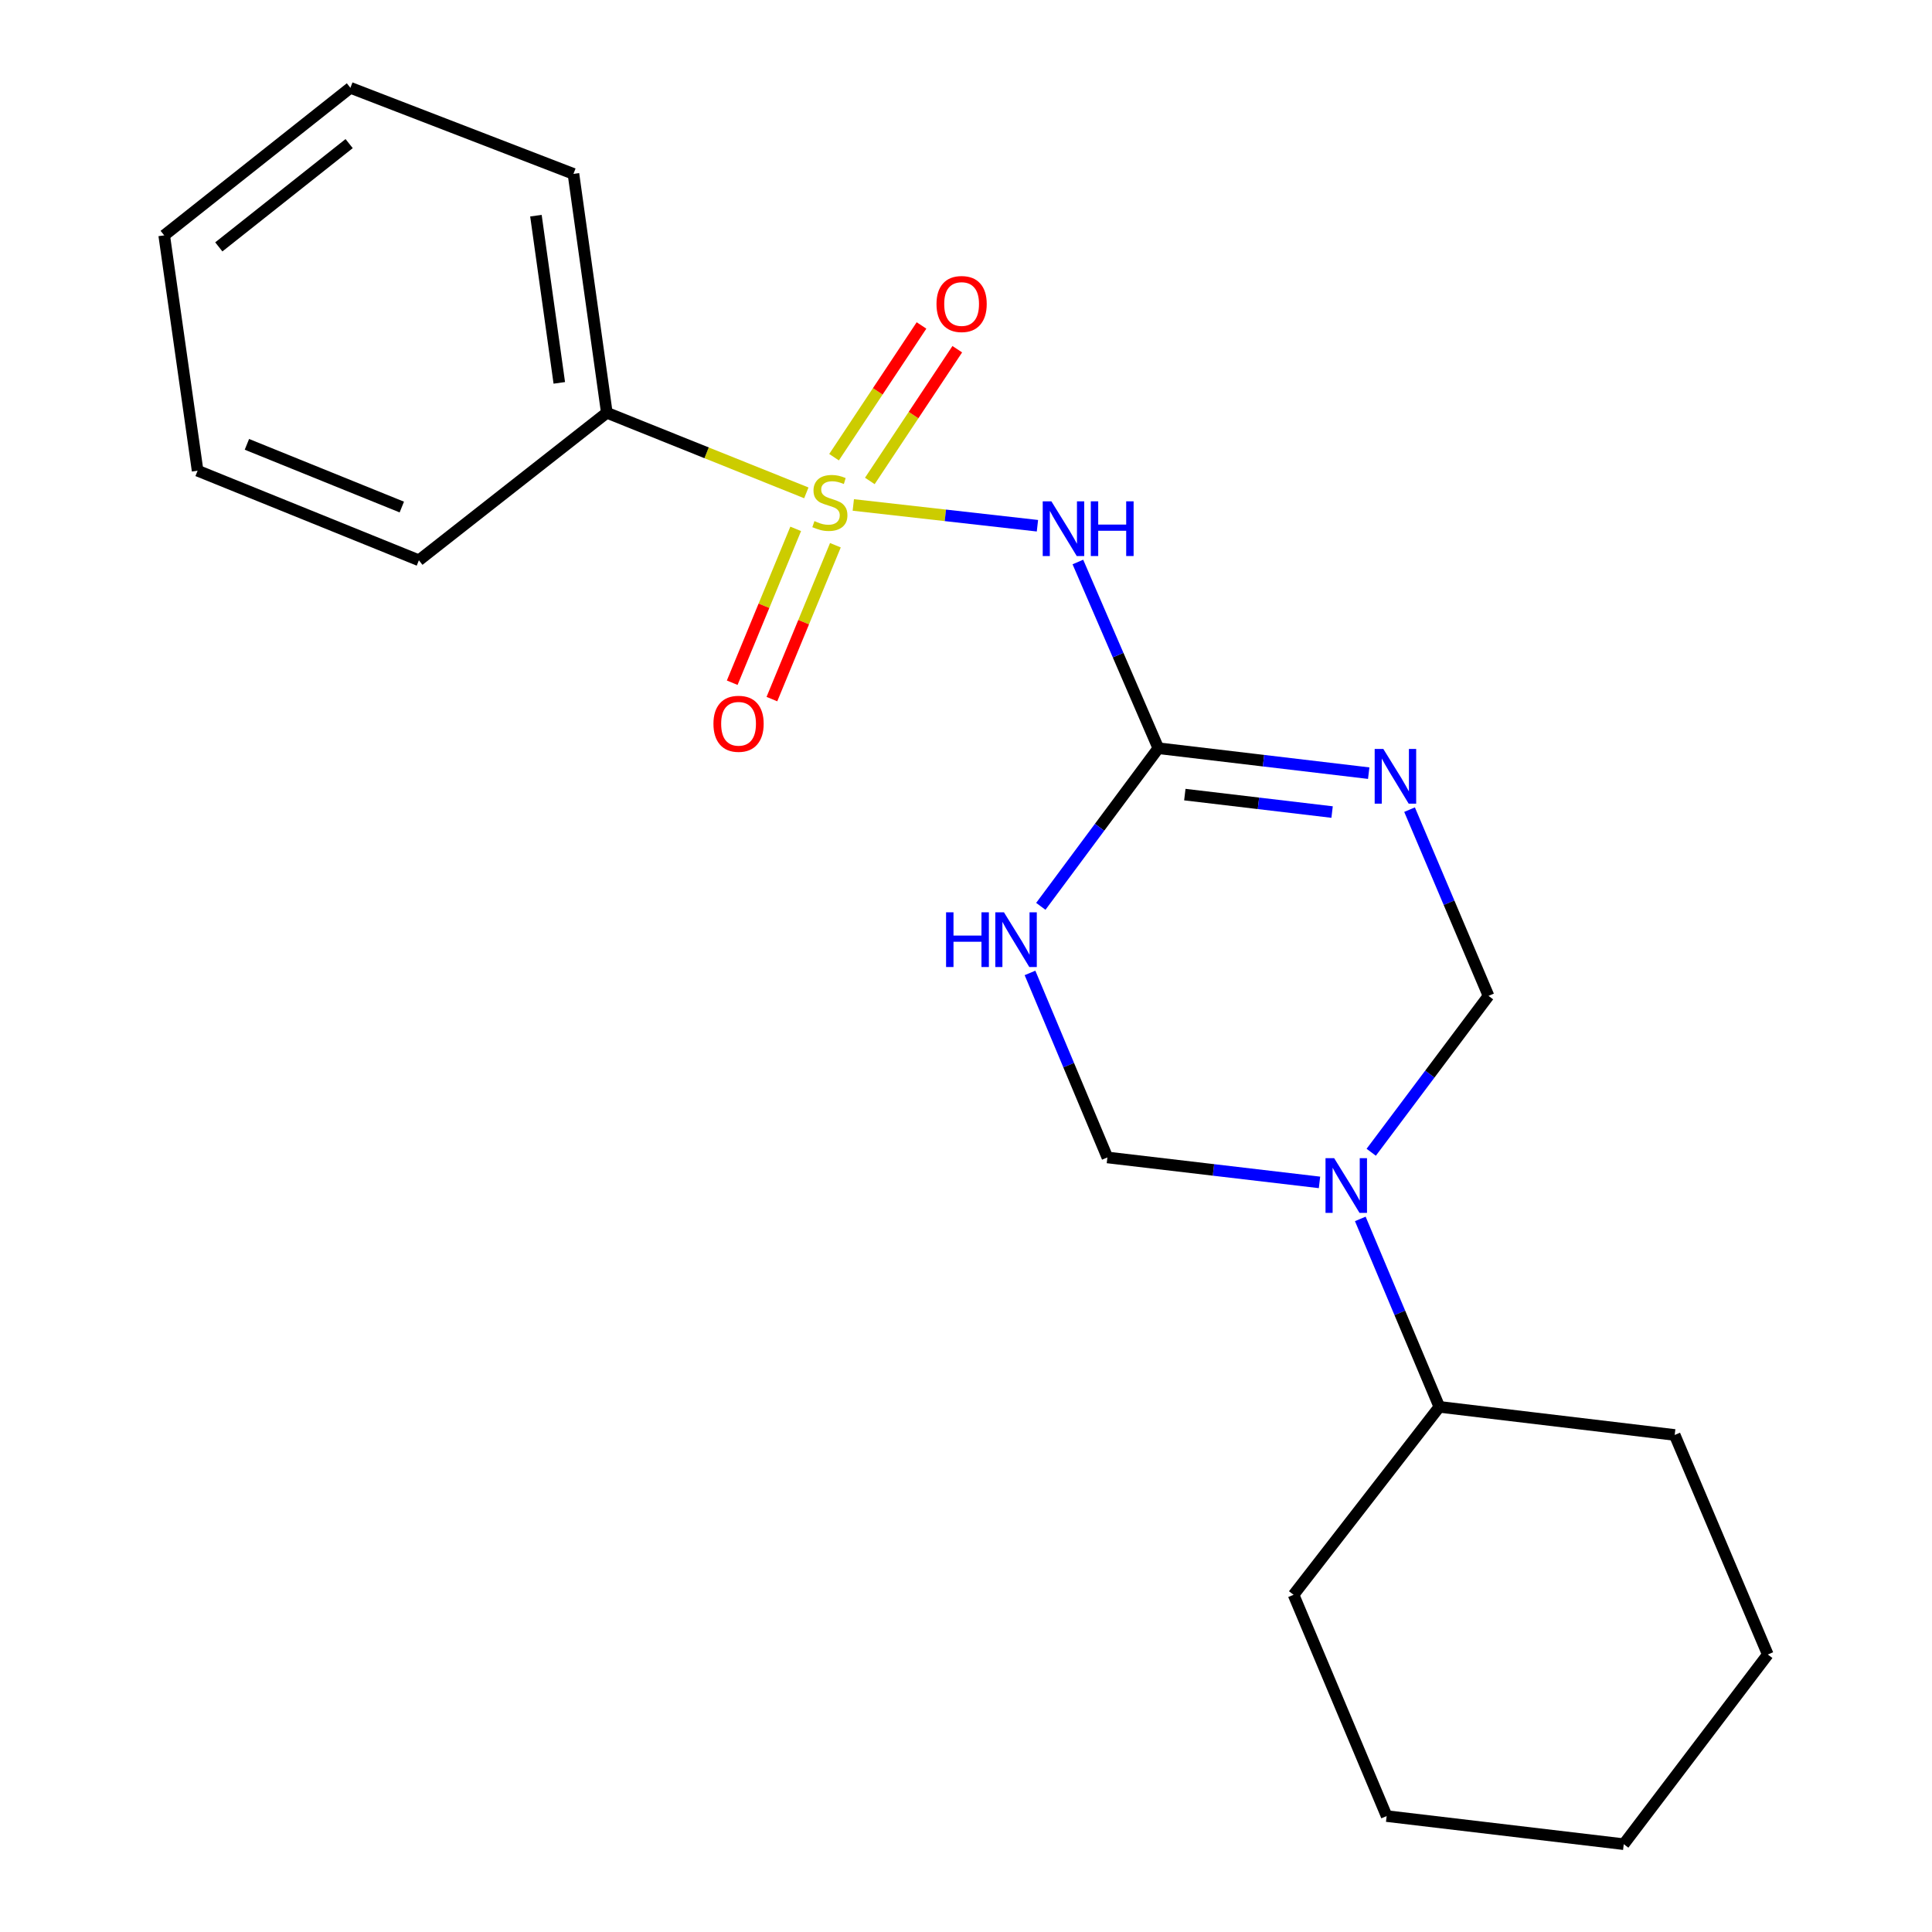 <?xml version='1.0' encoding='iso-8859-1'?>
<svg version='1.1' baseProfile='full'
              xmlns='http://www.w3.org/2000/svg'
                      xmlns:rdkit='http://www.rdkit.org/xml'
                      xmlns:xlink='http://www.w3.org/1999/xlink'
                  xml:space='preserve'
width='1000px' height='1000px' viewBox='0 0 1000 1000'>
<!-- END OF HEADER -->
<rect style='opacity:1.0;fill:#FFFFFF;stroke:none' width='1000' height='1000' x='0' y='0'> </rect>
<path class='bond-0' d='M 441.666,261.365 L 489.321,266.742' style='fill:none;fill-rule:evenodd;stroke:#CCCC00;stroke-width:6px;stroke-linecap:butt;stroke-linejoin:miter;stroke-opacity:1' />
<path class='bond-0' d='M 489.321,266.742 L 536.976,272.12' style='fill:none;fill-rule:evenodd;stroke:#0000FF;stroke-width:6px;stroke-linecap:butt;stroke-linejoin:miter;stroke-opacity:1' />
<path class='bond-1' d='M 450.221,248.94 L 472.854,214.844' style='fill:none;fill-rule:evenodd;stroke:#CCCC00;stroke-width:6px;stroke-linecap:butt;stroke-linejoin:miter;stroke-opacity:1' />
<path class='bond-1' d='M 472.854,214.844 L 495.486,180.748' style='fill:none;fill-rule:evenodd;stroke:#FF0000;stroke-width:6px;stroke-linecap:butt;stroke-linejoin:miter;stroke-opacity:1' />
<path class='bond-1' d='M 431.703,236.649 L 454.336,202.552' style='fill:none;fill-rule:evenodd;stroke:#CCCC00;stroke-width:6px;stroke-linecap:butt;stroke-linejoin:miter;stroke-opacity:1' />
<path class='bond-1' d='M 454.336,202.552 L 476.968,168.456' style='fill:none;fill-rule:evenodd;stroke:#FF0000;stroke-width:6px;stroke-linecap:butt;stroke-linejoin:miter;stroke-opacity:1' />
<path class='bond-2' d='M 411.853,273.736 L 395.421,313.556' style='fill:none;fill-rule:evenodd;stroke:#CCCC00;stroke-width:6px;stroke-linecap:butt;stroke-linejoin:miter;stroke-opacity:1' />
<path class='bond-2' d='M 395.421,313.556 L 378.99,353.376' style='fill:none;fill-rule:evenodd;stroke:#FF0000;stroke-width:6px;stroke-linecap:butt;stroke-linejoin:miter;stroke-opacity:1' />
<path class='bond-2' d='M 432.398,282.214 L 415.967,322.034' style='fill:none;fill-rule:evenodd;stroke:#CCCC00;stroke-width:6px;stroke-linecap:butt;stroke-linejoin:miter;stroke-opacity:1' />
<path class='bond-2' d='M 415.967,322.034 L 399.536,361.854' style='fill:none;fill-rule:evenodd;stroke:#FF0000;stroke-width:6px;stroke-linecap:butt;stroke-linejoin:miter;stroke-opacity:1' />
<path class='bond-3' d='M 417.353,255.102 L 365.723,234.373' style='fill:none;fill-rule:evenodd;stroke:#CCCC00;stroke-width:6px;stroke-linecap:butt;stroke-linejoin:miter;stroke-opacity:1' />
<path class='bond-3' d='M 365.723,234.373 L 314.092,213.643' style='fill:none;fill-rule:evenodd;stroke:#000000;stroke-width:6px;stroke-linecap:butt;stroke-linejoin:miter;stroke-opacity:1' />
<path class='bond-4' d='M 599.548,387.277 L 578.728,339.087' style='fill:none;fill-rule:evenodd;stroke:#000000;stroke-width:6px;stroke-linecap:butt;stroke-linejoin:miter;stroke-opacity:1' />
<path class='bond-4' d='M 578.728,339.087 L 557.908,290.896' style='fill:none;fill-rule:evenodd;stroke:#0000FF;stroke-width:6px;stroke-linecap:butt;stroke-linejoin:miter;stroke-opacity:1' />
<path class='bond-5' d='M 599.548,387.277 L 653.995,393.731' style='fill:none;fill-rule:evenodd;stroke:#000000;stroke-width:6px;stroke-linecap:butt;stroke-linejoin:miter;stroke-opacity:1' />
<path class='bond-5' d='M 653.995,393.731 L 708.442,400.184' style='fill:none;fill-rule:evenodd;stroke:#0000FF;stroke-width:6px;stroke-linecap:butt;stroke-linejoin:miter;stroke-opacity:1' />
<path class='bond-5' d='M 613.266,411.285 L 651.379,415.802' style='fill:none;fill-rule:evenodd;stroke:#000000;stroke-width:6px;stroke-linecap:butt;stroke-linejoin:miter;stroke-opacity:1' />
<path class='bond-5' d='M 651.379,415.802 L 689.492,420.319' style='fill:none;fill-rule:evenodd;stroke:#0000FF;stroke-width:6px;stroke-linecap:butt;stroke-linejoin:miter;stroke-opacity:1' />
<path class='bond-6' d='M 599.548,387.277 L 569.135,428.199' style='fill:none;fill-rule:evenodd;stroke:#000000;stroke-width:6px;stroke-linecap:butt;stroke-linejoin:miter;stroke-opacity:1' />
<path class='bond-6' d='M 569.135,428.199 L 538.723,469.122' style='fill:none;fill-rule:evenodd;stroke:#0000FF;stroke-width:6px;stroke-linecap:butt;stroke-linejoin:miter;stroke-opacity:1' />
<path class='bond-7' d='M 729.584,419.069 L 750.018,467.264' style='fill:none;fill-rule:evenodd;stroke:#0000FF;stroke-width:6px;stroke-linecap:butt;stroke-linejoin:miter;stroke-opacity:1' />
<path class='bond-7' d='M 750.018,467.264 L 770.453,515.459' style='fill:none;fill-rule:evenodd;stroke:#000000;stroke-width:6px;stroke-linecap:butt;stroke-linejoin:miter;stroke-opacity:1' />
<path class='bond-8' d='M 533.126,503.584 L 553.156,551.337' style='fill:none;fill-rule:evenodd;stroke:#0000FF;stroke-width:6px;stroke-linecap:butt;stroke-linejoin:miter;stroke-opacity:1' />
<path class='bond-8' d='M 553.156,551.337 L 573.185,599.091' style='fill:none;fill-rule:evenodd;stroke:#000000;stroke-width:6px;stroke-linecap:butt;stroke-linejoin:miter;stroke-opacity:1' />
<path class='bond-9' d='M 682.971,612.007 L 628.078,605.549' style='fill:none;fill-rule:evenodd;stroke:#0000FF;stroke-width:6px;stroke-linecap:butt;stroke-linejoin:miter;stroke-opacity:1' />
<path class='bond-9' d='M 628.078,605.549 L 573.185,599.091' style='fill:none;fill-rule:evenodd;stroke:#000000;stroke-width:6px;stroke-linecap:butt;stroke-linejoin:miter;stroke-opacity:1' />
<path class='bond-10' d='M 704.086,630.903 L 724.545,679.545' style='fill:none;fill-rule:evenodd;stroke:#0000FF;stroke-width:6px;stroke-linecap:butt;stroke-linejoin:miter;stroke-opacity:1' />
<path class='bond-10' d='M 724.545,679.545 L 745.004,728.186' style='fill:none;fill-rule:evenodd;stroke:#000000;stroke-width:6px;stroke-linecap:butt;stroke-linejoin:miter;stroke-opacity:1' />
<path class='bond-11' d='M 709.744,596.408 L 740.098,555.934' style='fill:none;fill-rule:evenodd;stroke:#0000FF;stroke-width:6px;stroke-linecap:butt;stroke-linejoin:miter;stroke-opacity:1' />
<path class='bond-11' d='M 740.098,555.934 L 770.453,515.459' style='fill:none;fill-rule:evenodd;stroke:#000000;stroke-width:6px;stroke-linecap:butt;stroke-linejoin:miter;stroke-opacity:1' />
<path class='bond-12' d='M 314.092,213.643 L 296.818,90.005' style='fill:none;fill-rule:evenodd;stroke:#000000;stroke-width:6px;stroke-linecap:butt;stroke-linejoin:miter;stroke-opacity:1' />
<path class='bond-12' d='M 289.489,198.173 L 277.397,111.626' style='fill:none;fill-rule:evenodd;stroke:#000000;stroke-width:6px;stroke-linecap:butt;stroke-linejoin:miter;stroke-opacity:1' />
<path class='bond-13' d='M 314.092,213.643 L 216.817,290.002' style='fill:none;fill-rule:evenodd;stroke:#000000;stroke-width:6px;stroke-linecap:butt;stroke-linejoin:miter;stroke-opacity:1' />
<path class='bond-14' d='M 745.004,728.186 L 669.547,825.462' style='fill:none;fill-rule:evenodd;stroke:#000000;stroke-width:6px;stroke-linecap:butt;stroke-linejoin:miter;stroke-opacity:1' />
<path class='bond-15' d='M 745.004,728.186 L 866.815,742.732' style='fill:none;fill-rule:evenodd;stroke:#000000;stroke-width:6px;stroke-linecap:butt;stroke-linejoin:miter;stroke-opacity:1' />
<path class='bond-16' d='M 296.818,90.005 L 181.366,45.455' style='fill:none;fill-rule:evenodd;stroke:#000000;stroke-width:6px;stroke-linecap:butt;stroke-linejoin:miter;stroke-opacity:1' />
<path class='bond-17' d='M 216.817,290.002 L 102.279,243.636' style='fill:none;fill-rule:evenodd;stroke:#000000;stroke-width:6px;stroke-linecap:butt;stroke-linejoin:miter;stroke-opacity:1' />
<path class='bond-17' d='M 207.976,262.445 L 127.799,229.989' style='fill:none;fill-rule:evenodd;stroke:#000000;stroke-width:6px;stroke-linecap:butt;stroke-linejoin:miter;stroke-opacity:1' />
<path class='bond-18' d='M 669.547,825.462 L 717.728,940' style='fill:none;fill-rule:evenodd;stroke:#000000;stroke-width:6px;stroke-linecap:butt;stroke-linejoin:miter;stroke-opacity:1' />
<path class='bond-19' d='M 866.815,742.732 L 915.008,856.368' style='fill:none;fill-rule:evenodd;stroke:#000000;stroke-width:6px;stroke-linecap:butt;stroke-linejoin:miter;stroke-opacity:1' />
<path class='bond-20' d='M 181.366,45.455 L 84.992,121.825' style='fill:none;fill-rule:evenodd;stroke:#000000;stroke-width:6px;stroke-linecap:butt;stroke-linejoin:miter;stroke-opacity:1' />
<path class='bond-20' d='M 180.714,74.33 L 113.252,127.789' style='fill:none;fill-rule:evenodd;stroke:#000000;stroke-width:6px;stroke-linecap:butt;stroke-linejoin:miter;stroke-opacity:1' />
<path class='bond-21' d='M 102.279,243.636 L 84.992,121.825' style='fill:none;fill-rule:evenodd;stroke:#000000;stroke-width:6px;stroke-linecap:butt;stroke-linejoin:miter;stroke-opacity:1' />
<path class='bond-22' d='M 915.008,856.368 L 840.452,954.545' style='fill:none;fill-rule:evenodd;stroke:#000000;stroke-width:6px;stroke-linecap:butt;stroke-linejoin:miter;stroke-opacity:1' />
<path class='bond-23' d='M 717.728,940 L 840.452,954.545' style='fill:none;fill-rule:evenodd;stroke:#000000;stroke-width:6px;stroke-linecap:butt;stroke-linejoin:miter;stroke-opacity:1' />
<path  class='atom-0' d='M 421.544 269.717
Q 421.864 269.837, 423.184 270.397
Q 424.504 270.957, 425.944 271.317
Q 427.424 271.637, 428.864 271.637
Q 431.544 271.637, 433.104 270.357
Q 434.664 269.037, 434.664 266.757
Q 434.664 265.197, 433.864 264.237
Q 433.104 263.277, 431.904 262.757
Q 430.704 262.237, 428.704 261.637
Q 426.184 260.877, 424.664 260.157
Q 423.184 259.437, 422.104 257.917
Q 421.064 256.397, 421.064 253.837
Q 421.064 250.277, 423.464 248.077
Q 425.904 245.877, 430.704 245.877
Q 433.984 245.877, 437.704 247.437
L 436.784 250.517
Q 433.384 249.117, 430.824 249.117
Q 428.064 249.117, 426.544 250.277
Q 425.024 251.397, 425.064 253.357
Q 425.064 254.877, 425.824 255.797
Q 426.624 256.717, 427.744 257.237
Q 428.904 257.757, 430.824 258.357
Q 433.384 259.157, 434.904 259.957
Q 436.424 260.757, 437.504 262.397
Q 438.624 263.997, 438.624 266.757
Q 438.624 270.677, 435.984 272.797
Q 433.384 274.877, 429.024 274.877
Q 426.504 274.877, 424.584 274.317
Q 422.704 273.797, 420.464 272.877
L 421.544 269.717
' fill='#CCCC00'/>
<path  class='atom-2' d='M 716.012 387.663
L 725.292 402.663
Q 726.212 404.143, 727.692 406.823
Q 729.172 409.503, 729.252 409.663
L 729.252 387.663
L 733.012 387.663
L 733.012 415.983
L 729.132 415.983
L 719.172 399.583
Q 718.012 397.663, 716.772 395.463
Q 715.572 393.263, 715.212 392.583
L 715.212 415.983
L 711.532 415.983
L 711.532 387.663
L 716.012 387.663
' fill='#0000FF'/>
<path  class='atom-3' d='M 544.193 259.481
L 553.473 274.481
Q 554.393 275.961, 555.873 278.641
Q 557.353 281.321, 557.433 281.481
L 557.433 259.481
L 561.193 259.481
L 561.193 287.801
L 557.313 287.801
L 547.353 271.401
Q 546.193 269.481, 544.953 267.281
Q 543.753 265.081, 543.393 264.401
L 543.393 287.801
L 539.713 287.801
L 539.713 259.481
L 544.193 259.481
' fill='#0000FF'/>
<path  class='atom-3' d='M 564.593 259.481
L 568.433 259.481
L 568.433 271.521
L 582.913 271.521
L 582.913 259.481
L 586.753 259.481
L 586.753 287.801
L 582.913 287.801
L 582.913 274.721
L 568.433 274.721
L 568.433 287.801
L 564.593 287.801
L 564.593 259.481
' fill='#0000FF'/>
<path  class='atom-4' d='M 489.686 472.208
L 493.526 472.208
L 493.526 484.248
L 508.006 484.248
L 508.006 472.208
L 511.846 472.208
L 511.846 500.528
L 508.006 500.528
L 508.006 487.448
L 493.526 487.448
L 493.526 500.528
L 489.686 500.528
L 489.686 472.208
' fill='#0000FF'/>
<path  class='atom-4' d='M 519.646 472.208
L 528.926 487.208
Q 529.846 488.688, 531.326 491.368
Q 532.806 494.048, 532.886 494.208
L 532.886 472.208
L 536.646 472.208
L 536.646 500.528
L 532.766 500.528
L 522.806 484.128
Q 521.646 482.208, 520.406 480.008
Q 519.206 477.808, 518.846 477.128
L 518.846 500.528
L 515.166 500.528
L 515.166 472.208
L 519.646 472.208
' fill='#0000FF'/>
<path  class='atom-5' d='M 690.563 599.476
L 699.843 614.476
Q 700.763 615.956, 702.243 618.636
Q 703.723 621.316, 703.803 621.476
L 703.803 599.476
L 707.563 599.476
L 707.563 627.796
L 703.683 627.796
L 693.723 611.396
Q 692.563 609.476, 691.323 607.276
Q 690.123 605.076, 689.763 604.396
L 689.763 627.796
L 686.083 627.796
L 686.083 599.476
L 690.563 599.476
' fill='#0000FF'/>
<path  class='atom-8' d='M 484.728 157.356
Q 484.728 150.556, 488.088 146.756
Q 491.448 142.956, 497.728 142.956
Q 504.008 142.956, 507.368 146.756
Q 510.728 150.556, 510.728 157.356
Q 510.728 164.236, 507.328 168.156
Q 503.928 172.036, 497.728 172.036
Q 491.488 172.036, 488.088 168.156
Q 484.728 164.276, 484.728 157.356
M 497.728 168.836
Q 502.048 168.836, 504.368 165.956
Q 506.728 163.036, 506.728 157.356
Q 506.728 151.796, 504.368 148.996
Q 502.048 146.156, 497.728 146.156
Q 493.408 146.156, 491.048 148.956
Q 488.728 151.756, 488.728 157.356
Q 488.728 163.076, 491.048 165.956
Q 493.408 168.836, 497.728 168.836
' fill='#FF0000'/>
<path  class='atom-9' d='M 369.277 374.627
Q 369.277 367.827, 372.637 364.027
Q 375.997 360.227, 382.277 360.227
Q 388.557 360.227, 391.917 364.027
Q 395.277 367.827, 395.277 374.627
Q 395.277 381.507, 391.877 385.427
Q 388.477 389.307, 382.277 389.307
Q 376.037 389.307, 372.637 385.427
Q 369.277 381.547, 369.277 374.627
M 382.277 386.107
Q 386.597 386.107, 388.917 383.227
Q 391.277 380.307, 391.277 374.627
Q 391.277 369.067, 388.917 366.267
Q 386.597 363.427, 382.277 363.427
Q 377.957 363.427, 375.597 366.227
Q 373.277 369.027, 373.277 374.627
Q 373.277 380.347, 375.597 383.227
Q 377.957 386.107, 382.277 386.107
' fill='#FF0000'/>
</svg>
